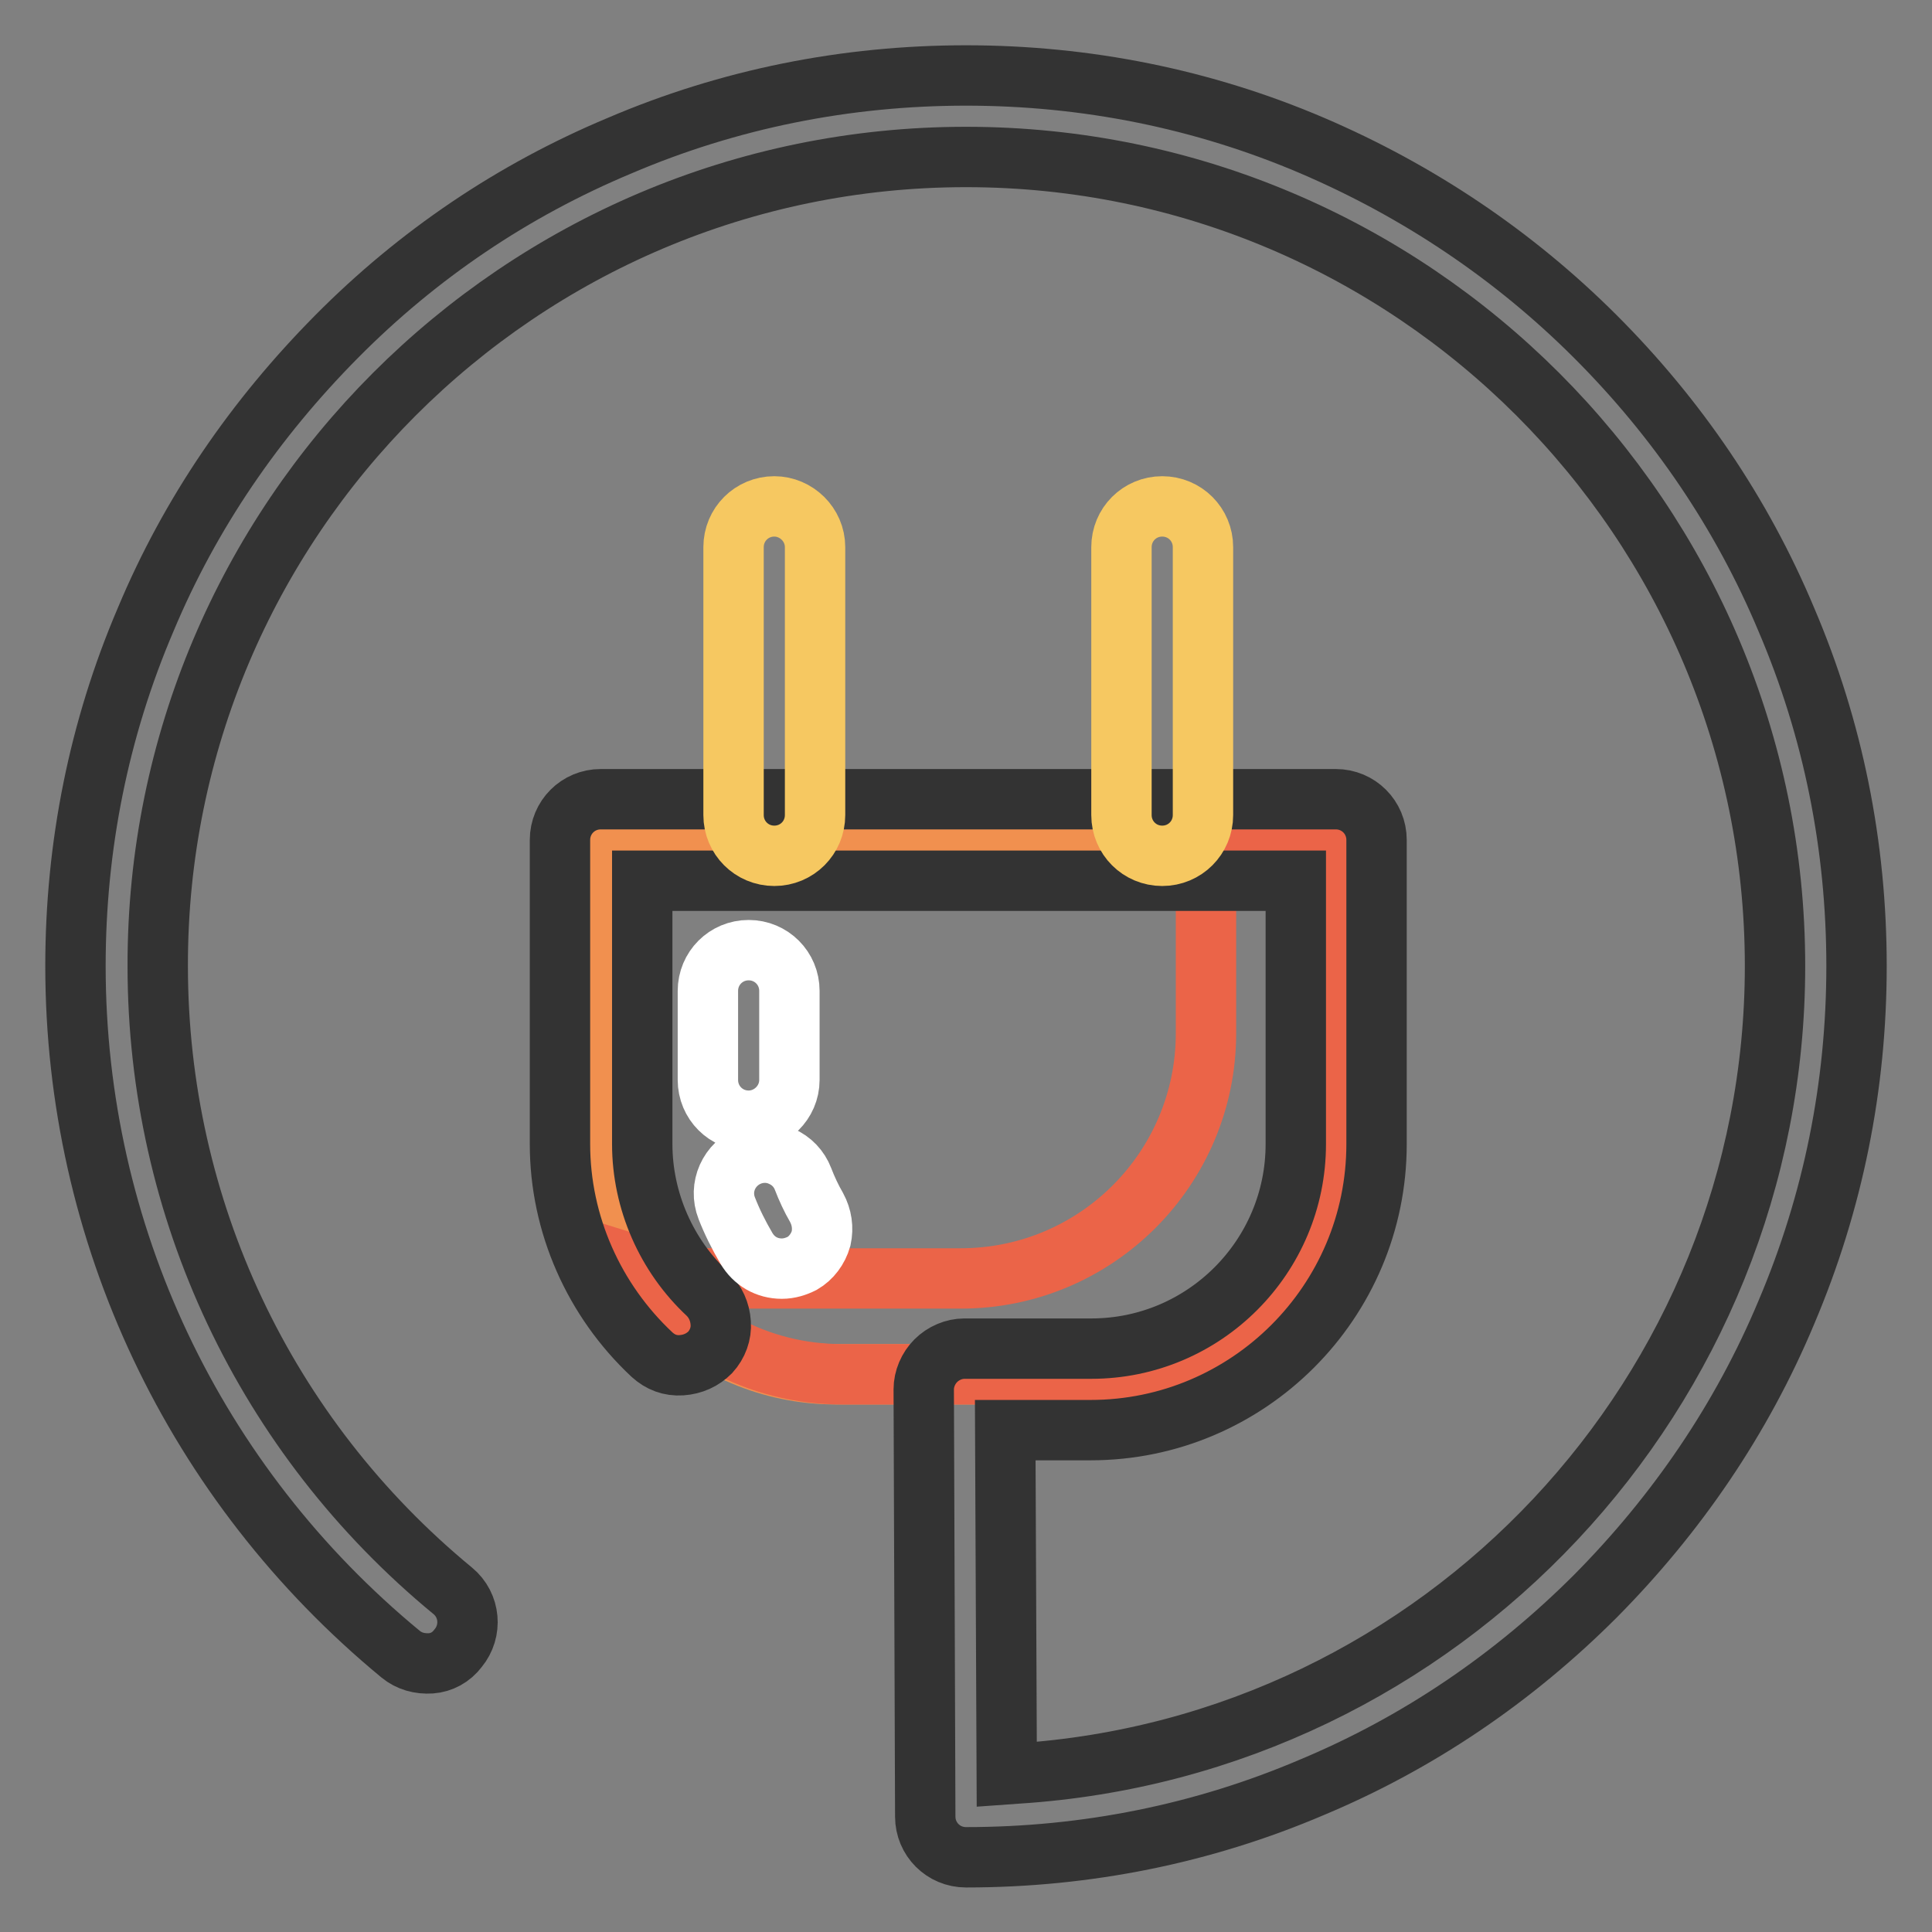 <?xml version="1.0" encoding="utf-8"?>
<!-- Svg Vector Icons : http://www.onlinewebfonts.com/icon -->
<!DOCTYPE svg PUBLIC "-//W3C//DTD SVG 1.1//EN" "http://www.w3.org/Graphics/SVG/1.1/DTD/svg11.dtd">
<svg version="1.1" xmlns="http://www.w3.org/2000/svg" xmlns:xlink="http://www.w3.org/1999/xlink" x="0px" y="0px" viewBox="0 0 256 256" enable-background="new 0 0 256 256" xml:space="preserve">
<rect x="0" y="0" width="256" height="256" fill="#808080" stroke="none"/>
<g> <path stroke-width="8" fill-opacity="0" stroke="#f1904f"  d="M144.8,182.1h-34c-17.5,0-31.7-14.2-31.7-31.7v-41.1h97.4v41.1C176.5,167.9,162.3,182.1,144.8,182.1z"/> <path stroke-width="8" fill-opacity="0" stroke="#eb6448"  d="M159.8,109.3v27.6c0,17.9-14.5,32.5-32.5,32.5H94.8c-3.5,0-7-0.6-10.2-1.6c5.8,8.7,15.7,14.3,27,14.3h32.5 c17.9,0,32.5-14.5,32.5-32.5v-40.3H159.8z"/> <path stroke-width="8" fill-opacity="0" stroke="#333333"  d="M236.7,173.9c6.2-14.6,9.3-30,9.3-45.9c0-15.9-3.1-31.4-9.3-45.9c-5.9-14.1-14.5-26.7-25.3-37.5 c-10.8-10.8-23.5-19.3-37.5-25.3c-14.5-6.2-30-9.3-45.9-9.3c-15.9,0-31.4,3.1-45.9,9.3C68,25.2,55.4,33.7,44.6,44.6 S25.2,68,19.3,82.1c-6.2,14.5-9.3,30-9.3,45.9c0,35.4,15.7,68.6,43.1,91.2c1.1,0.9,2.5,1.3,4,1.2c1.4-0.1,2.7-0.8,3.6-2 c1.9-2.3,1.6-5.7-0.7-7.6c-24.9-20.5-39.1-50.7-39.1-82.8C20.8,68.9,68.9,20.8,128,20.8S235.2,68.9,235.2,128 c0,56.4-44.1,103.4-100.4,107l-1.4,0.1l-0.2-45.6h11.3c20.9,0,37.9-17,37.9-37.9v-40.3c0-3-2.4-5.4-5.4-5.4H79.6 c-3,0-5.4,2.4-5.4,5.4v40.3c0,10.6,4.5,20.7,12.2,27.9c1.1,1,2.4,1.5,3.9,1.4c1.5-0.1,2.8-0.7,3.8-1.7c1-1.1,1.5-2.5,1.4-3.9 c-0.1-1.5-0.7-2.8-1.7-3.8c-5.5-5.1-8.7-12.4-8.7-19.9v-34.9h86.6v34.9c0,14.9-12.1,27.1-27.1,27.1h-16.8c-1.4,0-2.8,0.6-3.8,1.6 c-1,1-1.6,2.4-1.6,3.8l0.2,56.6c0,3,2.4,5.4,5.4,5.4c15.9,0,31.4-3.1,45.9-9.3c14.1-5.9,26.7-14.5,37.5-25.3 C222.2,200.6,230.8,188,236.7,173.9z"/> <path stroke-width="8" fill-opacity="0" stroke="#f6c861"  d="M102.6,67.1c-3,0-5.4,2.4-5.4,5.4V108c0,3,2.4,5.4,5.4,5.4c3,0,5.4-2.4,5.4-5.4V72.5 C108,69.5,105.5,67.1,102.6,67.1z M154,67.1c-3,0-5.4,2.4-5.4,5.4V108c0,3,2.4,5.4,5.4,5.4c3,0,5.4-2.4,5.4-5.4V72.5 C159.4,69.5,157,67.1,154,67.1z"/> <path stroke-width="8" fill-opacity="0" stroke="#ffffff"  d="M104.6,143.1v-11.8c0-3-2.4-5.4-5.4-5.4c-3,0-5.4,2.4-5.4,5.4v11.8c0,3,2.4,5.4,5.4,5.4 C102.1,148.5,104.6,146.1,104.6,143.1z M108.2,160c-0.7-1.2-1.3-2.5-1.8-3.8c-0.5-1.3-1.5-2.4-2.9-3c-1.3-0.6-2.8-0.6-4.1-0.1 c-2.8,1.1-4.2,4.2-3.1,7c0.7,1.8,1.6,3.6,2.6,5.3c1,1.7,2.7,2.7,4.7,2.7c1,0,1.9-0.3,2.7-0.7c1.2-0.7,2.1-1.9,2.5-3.3 C109.1,162.7,108.9,161.3,108.2,160L108.2,160z"/></g>
</svg>
